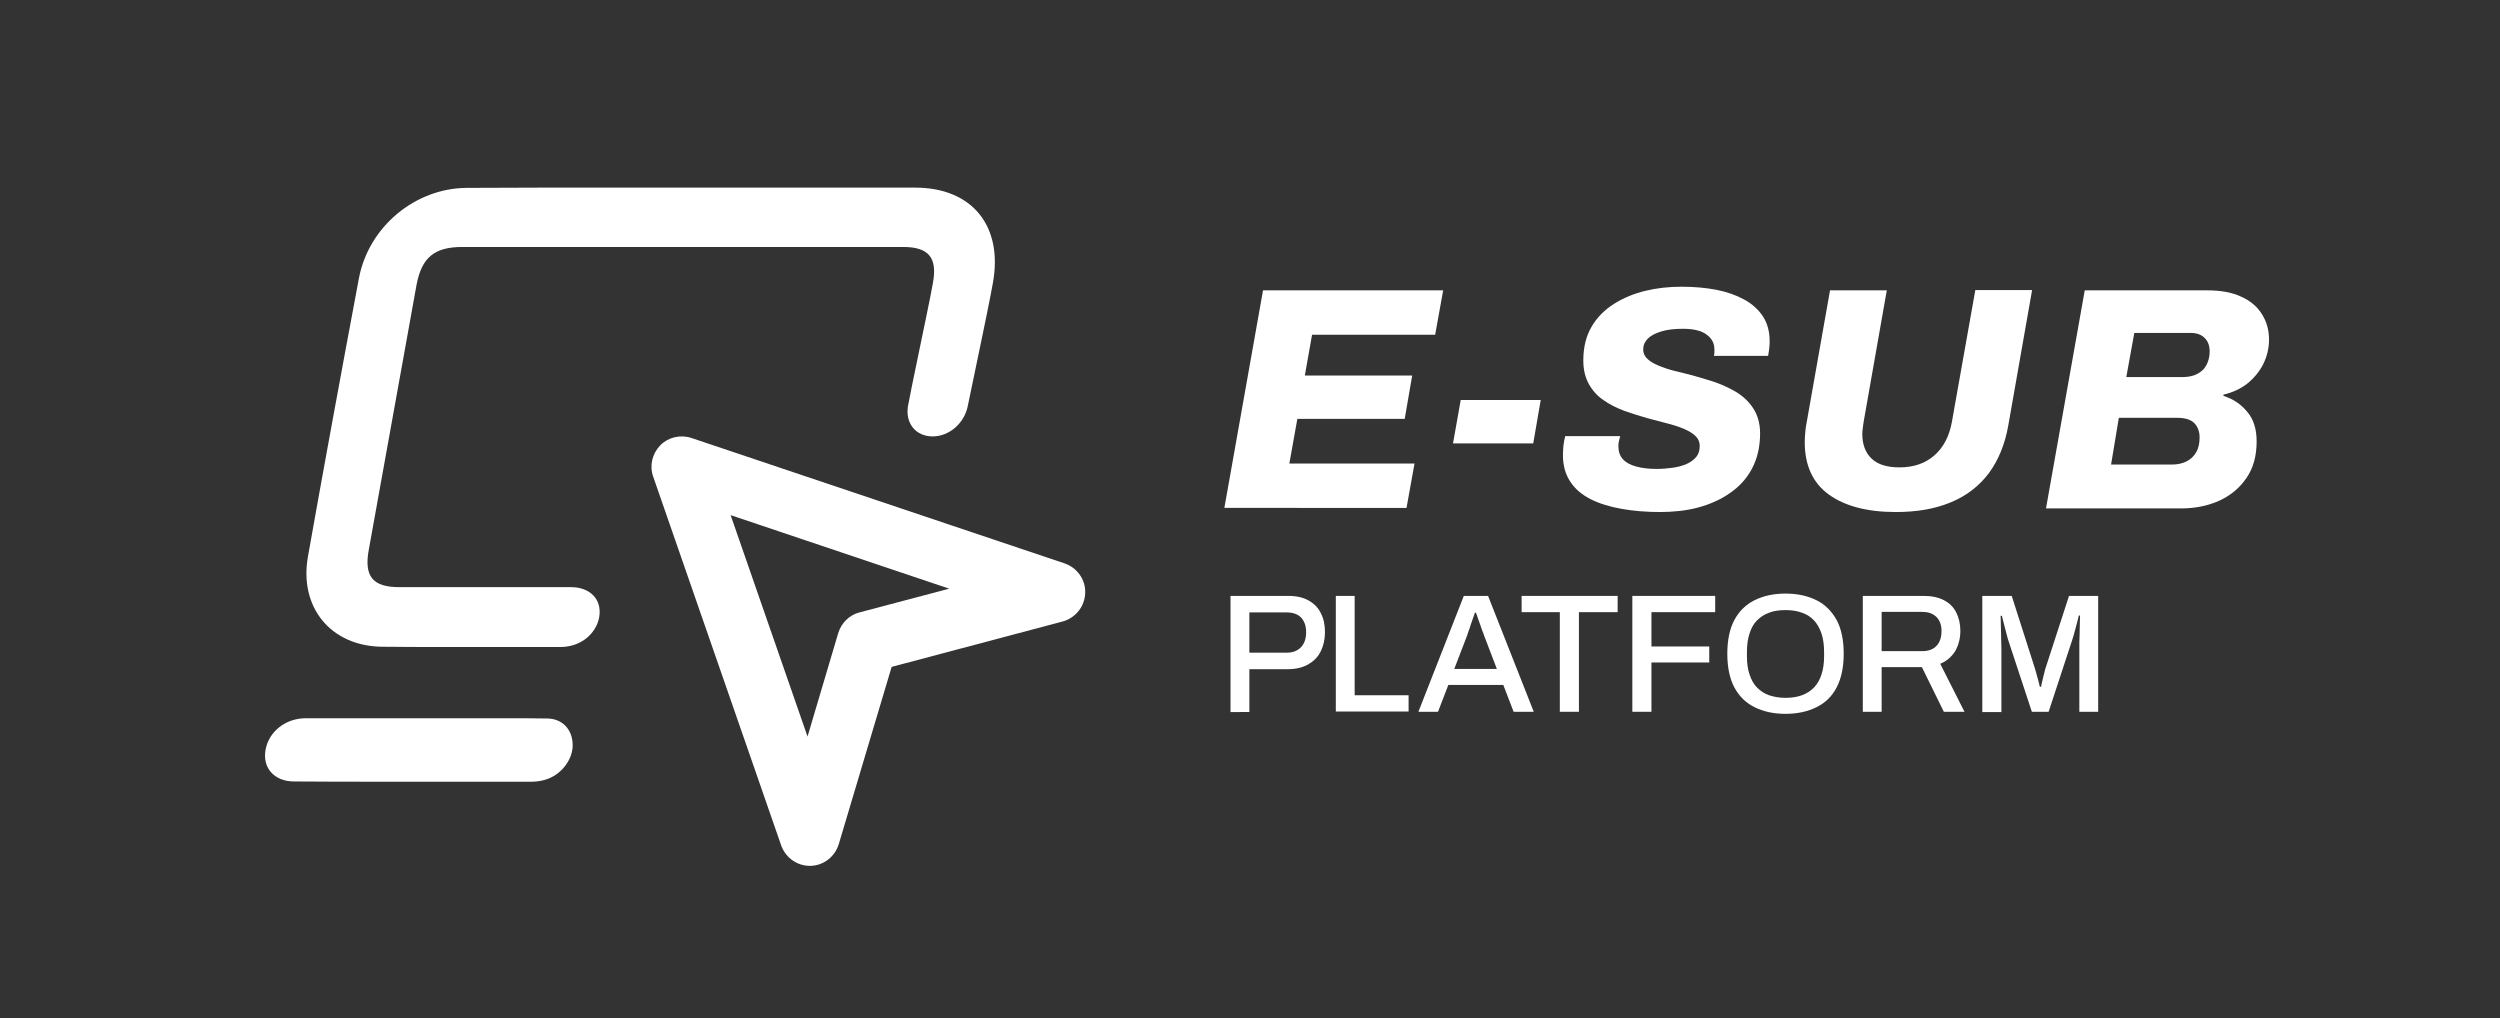 <?xml version="1.0" encoding="utf-8"?>
<!-- Generator: Adobe Illustrator 28.2.0, SVG Export Plug-In . SVG Version: 6.00 Build 0)  -->
<svg version="1.1" id="Layer_1" xmlns="http://www.w3.org/2000/svg" xmlns:xlink="http://www.w3.org/1999/xlink" x="0px" y="0px"
	 viewBox="0 0 968.7 394.5" style="enable-background:new 0 0 968.7 394.5;" xml:space="preserve">
<rect x="0" y="0" width="968.7" height="394.5" fill="#333333" stroke="none"/>
<style type="text/css">
	.st0{fill:#FFFFFF;}
</style>
<g>
	<g>
		<g>
			<g>
				<path class="st0" d="M172.8,250.7c-8.2,0-16.5,0-24.7-0.1c-19.9-0.2-32.2-15.2-28.8-34.8c6.1-34.4,12.6-69.7,19.8-108.1
					c3.8-19.8,21.7-34.8,41.8-34.9c9.6,0,19.3-0.1,28.9-0.1l144.8,0c22.1,0,34.2,14.9,30.1,37.1l-0.9,4.8c-0.7,4-8,38.8-8.8,42.7
					c-1.3,6.7-7.2,11.8-13.6,11.8c-6.5,0-10.6-5-9.6-11.6c0.6-3.8,7.9-38.3,8.6-42.1l1.1-5.8c1.8-9.8-1.7-13.9-11.5-13.9l-170.9,0
					c-10.8,0-15.7,4.1-17.7,14.7L142.9,213c-1.9,10.3,1.5,14.5,11.7,14.5l66.6,0c7.5,0,12.1,4.8,11,11.5c-0.5,3.1-2.2,5.9-4.6,8
					c-2.8,2.4-6.5,3.7-10.5,3.7l-5.6,0C202.9,250.7,181.5,250.7,172.8,250.7z"/>
			</g>
			<g>
				<path class="st0" d="M148.3,302.9c-11.5,0-22.9,0-34.4-0.1c-7.6,0-12.3-5.3-11-12.3c1.3-7.1,7.8-12.2,15.6-12.2
					c5.8,0,28.2,0,28.2,0l15.1,0l33.4,0c5.6,0,11.2,0,16.9,0.1c5.8,0.1,9.7,4.2,9.8,10.2c0.1,5.4-4,11-9.4,13.1
					c-2,0.8-4.3,1.2-6.6,1.2C190.9,302.9,163.2,302.9,148.3,302.9z"/>
			</g>
		</g>
		<g>
			<path class="st0" d="M474.4,196.9l15-84.4h69.8l-3.1,17.2h-47.7l-2.8,15.8h41.6l-2.9,16.8h-41.6l-3.1,17.3h48.5l-3.1,17.2H474.4z
				"/>
			<path class="st0" d="M563,171.9L566,155h31l-2.9,16.8H563z"/>
			<path class="st0" d="M643.2,198.4c-5.2,0-10.2-0.4-14.7-1.2c-4.6-0.8-8.6-2-12-3.7c-3.4-1.7-6.1-3.9-8-6.8
				c-1.9-2.8-2.9-6.3-2.9-10.4c0-1.1,0.1-2.4,0.2-3.7c0.2-1.4,0.4-2.6,0.7-3.6h21.3c-0.2,0.6-0.3,1.2-0.5,2c-0.2,0.7-0.2,1.4-0.2,2
				c0,2,0.6,3.7,1.8,5c1.2,1.3,2.9,2.2,5.2,2.8c2.2,0.6,4.8,0.9,7.7,0.9c2.4,0,4.6-0.2,6.6-0.5c2-0.3,3.8-0.8,5.3-1.5
				c1.5-0.7,2.7-1.6,3.6-2.7c0.9-1.1,1.3-2.5,1.3-4.2c0-1.6-0.6-2.9-1.7-3.9c-1.1-1.1-2.7-2-4.6-2.8c-1.9-0.8-4.1-1.5-6.5-2.1
				c-2.4-0.6-4.9-1.3-7.6-2c-2.9-0.8-5.9-1.8-8.8-2.8c-2.9-1.1-5.6-2.4-8-4.1c-2.4-1.6-4.3-3.7-5.7-6.2c-1.4-2.5-2.2-5.5-2.2-9.2
				c0-5.2,1.1-9.5,3.2-13.1c2.1-3.6,5-6.5,8.6-8.8c3.6-2.3,7.7-4,12.2-5.1c4.5-1.1,9.2-1.6,14.1-1.6s9.3,0.4,13.5,1.2
				c4.1,0.8,7.7,2.1,10.8,3.8c3.1,1.7,5.5,3.9,7.2,6.5c1.7,2.6,2.6,5.8,2.6,9.5c0,0.7,0,1.4-0.1,2.3c-0.1,0.9-0.2,2-0.5,3.5h-21
				c0.2-0.7,0.2-1.2,0.2-1.5c0-0.4,0-0.7,0-1c0-2.4-1-4.3-3.1-5.8c-2-1.5-5.1-2.2-9.1-2.2c-3.2,0-6,0.3-8.3,1
				c-2.3,0.7-4.1,1.6-5.3,2.8c-1.2,1.2-1.8,2.6-1.8,4.2c0,1.2,0.4,2.3,1.2,3.2c0.8,0.9,1.9,1.7,3.3,2.4c1.4,0.7,3,1.3,4.8,1.9
				c1.8,0.6,3.9,1.1,6.1,1.6c3.2,0.8,6.5,1.7,10,2.8c3.5,1,6.7,2.4,9.8,4.1c3,1.7,5.5,3.9,7.3,6.6c1.8,2.7,2.8,6,2.8,9.9
				c0,5.3-1.1,9.9-3.2,13.8c-2.1,3.9-5,7-8.7,9.5c-3.6,2.5-7.8,4.3-12.3,5.5S648.2,198.4,643.2,198.4z"/>
			<path class="st0" d="M734.6,198.4c-11.1,0-19.8-2.3-26-6.8c-6.2-4.5-9.3-11.3-9.3-20.3c0-1.2,0.1-2.5,0.2-3.8
				c0.1-1.3,0.3-2.7,0.6-4.1l9-50.9h22l-9,51.1c-0.1,0.7-0.2,1.4-0.3,2.2c-0.1,0.8-0.2,1.6-0.2,2.3c0,4.1,1.2,7.3,3.6,9.6
				c2.4,2.3,6,3.4,10.8,3.4c5.6,0,10.1-1.6,13.6-4.7c3.5-3.1,5.7-7.4,6.7-12.8l9.1-51.2h22l-9.2,52.3c-1.3,7.5-3.9,13.7-7.6,18.7
				c-3.8,5-8.6,8.7-14.6,11.2C749.8,197.2,742.7,198.4,734.6,198.4z"/>
			<path class="st0" d="M792.8,196.9l15-84.4h47.4c5.3,0,9.8,0.8,13.3,2.5c3.6,1.6,6.2,3.9,8,6.8c1.8,2.9,2.7,6.1,2.7,9.8
				c0,3.4-0.8,6.6-2.3,9.6c-1.5,2.9-3.6,5.4-6.2,7.5c-2.6,2-5.7,3.4-9.1,4.2l-0.1,0.5c3.7,1.1,6.8,3.2,9.2,6.1
				c2.5,2.9,3.7,6.7,3.7,11.5c0,5.7-1.3,10.4-4,14.3c-2.7,3.9-6.2,6.8-10.7,8.8c-4.5,2-9.4,2.9-14.7,2.9H792.8z M818,180h23.7
				c2,0,3.9-0.4,5.5-1.2c1.6-0.8,2.9-2,3.8-3.6c0.9-1.6,1.3-3.5,1.3-5.7c0-2.3-0.7-4.1-2-5.5c-1.4-1.4-3.5-2.1-6.6-2.1h-22.7
				L818,180z M823.9,146.1h21.9c1.8,0,3.4-0.3,4.7-0.8c1.3-0.5,2.4-1.3,3.3-2.2c0.8-0.9,1.4-2,1.8-3.2c0.4-1.2,0.6-2.4,0.6-3.7
				c0-2.3-0.7-4.1-2-5.3c-1.3-1.3-3.1-1.9-5.4-1.9H827L823.9,146.1z"/>
		</g>
		<g>
			<path class="st0" d="M476.8,275.8v-44.9h22.4c3.2,0,5.8,0.6,7.9,1.8s3.7,2.8,4.7,4.9c1.1,2.1,1.6,4.5,1.6,7.4
				c0,2.8-0.6,5.3-1.7,7.5c-1.1,2.2-2.8,3.8-4.9,5c-2.2,1.2-4.8,1.8-7.9,1.8h-14.8v16.6H476.8z M484.1,252.9h14.5
				c2.3,0,4.1-0.7,5.5-2.1c1.3-1.4,2-3.3,2-5.8c0-1.7-0.3-3.1-0.9-4.2c-0.6-1.2-1.4-2-2.5-2.6c-1.1-0.6-2.5-0.9-4.1-0.9h-14.5V252.9
				z"/>
			<path class="st0" d="M517.6,275.8v-44.9h7.3v38.5h20.9v6.3H517.6z"/>
			<path class="st0" d="M549.6,275.8l17.6-44.9h9.4l17.7,44.9h-7.8l-4-10.4h-21.3l-4,10.4H549.6z M563.5,259.2H580l-5-13.1
				c-0.1-0.4-0.3-0.9-0.6-1.6c-0.3-0.7-0.5-1.5-0.8-2.3c-0.3-0.8-0.6-1.7-0.9-2.5c-0.3-0.9-0.5-1.6-0.8-2.3h-0.4
				c-0.3,0.8-0.6,1.8-1,2.9c-0.4,1.1-0.8,2.2-1.1,3.3c-0.4,1-0.7,1.9-0.9,2.6L563.5,259.2z"/>
			<path class="st0" d="M604.4,275.8v-38.6h-14.8v-6.3h37.2v6.3h-15v38.6H604.4z"/>
			<path class="st0" d="M632.5,275.8v-44.9h32.1v6.3h-24.7v13.3h22.4v6.2h-22.4v19.1H632.5z"/>
			<path class="st0" d="M691.8,276.6c-4.6,0-8.6-0.9-12-2.6c-3.4-1.7-6-4.3-7.8-7.7s-2.7-7.8-2.7-13c0-5.2,0.9-9.6,2.7-13
				c1.8-3.4,4.4-6,7.8-7.7c3.4-1.7,7.4-2.6,12-2.6c4.7,0,8.7,0.9,12.1,2.6c3.4,1.7,5.9,4.3,7.8,7.7c1.8,3.4,2.7,7.8,2.7,13
				c0,5.2-0.9,9.5-2.7,13s-4.4,6-7.8,7.7C700.5,275.7,696.5,276.6,691.8,276.6z M691.8,270.4c2.4,0,4.5-0.3,6.4-1
				c1.9-0.7,3.4-1.7,4.7-3c1.3-1.4,2.3-3.1,2.9-5.1c0.7-2.1,1-4.4,1-7.1v-1.4c0-2.8-0.3-5.2-1-7.3s-1.7-3.8-2.9-5.1
				c-1.3-1.4-2.9-2.4-4.7-3c-1.9-0.7-4-1-6.4-1c-2.4,0-4.5,0.3-6.3,1c-1.9,0.7-3.4,1.7-4.7,3s-2.3,3.1-2.9,5.1c-0.7,2.1-1,4.5-1,7.3
				v1.4c0,2.7,0.3,5.1,1,7.1c0.7,2.1,1.6,3.8,2.9,5.1s2.9,2.4,4.7,3C687.3,270,689.4,270.4,691.8,270.4z"/>
			<path class="st0" d="M721.8,275.8v-44.9h23.6c3.2,0,5.8,0.6,7.9,1.7c2.1,1.1,3.7,2.7,4.7,4.7c1,2,1.6,4.4,1.6,7.1
				c0,3-0.7,5.6-2,7.9c-1.4,2.2-3.3,3.9-5.8,4.9l9.4,18.6h-8l-8.5-17.3h-15.6v17.3H721.8z M729.2,252.3h15.7c2.4,0,4.2-0.7,5.5-2.1
				c1.3-1.4,1.9-3.3,1.9-5.8c0-1.5-0.3-2.8-0.9-3.9c-0.6-1.1-1.4-1.9-2.5-2.5c-1.1-0.6-2.4-0.9-4.1-0.9h-15.7V252.3z"/>
			<path class="st0" d="M768.1,275.8v-44.9h11.4l8.7,27.2c0.3,0.8,0.5,1.7,0.8,2.7c0.3,1,0.5,2,0.8,2.9c0.2,0.9,0.4,1.7,0.6,2.4h0.5
				c0.1-0.7,0.2-1.4,0.5-2.4c0.2-0.9,0.4-1.9,0.7-2.9c0.2-1,0.5-1.9,0.8-2.8l8.8-27.1h11.3v44.9h-7.3v-24.6c0-1.7,0-3.4,0.1-5.2
				c0-1.8,0.1-3.4,0.1-4.8c0-1.4,0.1-2.3,0.1-2.7h-0.5c-0.1,0.5-0.3,1.3-0.6,2.5c-0.3,1.2-0.7,2.4-1,3.7c-0.3,1.3-0.7,2.4-1,3.4
				l-9.1,27.7h-6.5l-9.1-27.6c-0.3-0.8-0.5-1.8-0.8-2.9c-0.3-1.1-0.6-2.3-0.9-3.5s-0.6-2.2-0.8-3.2h-0.5c0,1,0.1,2.3,0.1,3.9
				c0,1.5,0.1,3.1,0.1,4.6c0,1.5,0.1,2.9,0.1,4.2v24.6H768.1z"/>
		</g>
	</g>
	<g>
		<path class="st0" d="M313.8,335.5c-5,0-9.4-3.2-11.1-7.9l-49.6-142.9c-1.5-4.2-0.4-8.9,2.7-12.1c3.1-3.2,7.8-4.3,12.1-2.9
			l144.6,48.6c4.9,1.7,8.2,6.3,8,11.5c-0.2,5.2-3.7,9.6-8.7,11l-66.3,17.6L325,327.1c-1.5,4.9-5.9,8.3-11,8.4
			C313.9,335.5,313.9,335.5,313.8,335.5z M283.1,199.6l29.8,85.8l11.9-40.1c1.2-3.9,4.3-7,8.2-8l34.8-9.2L283.1,199.6z"/>
	</g>
</g>
</svg>
